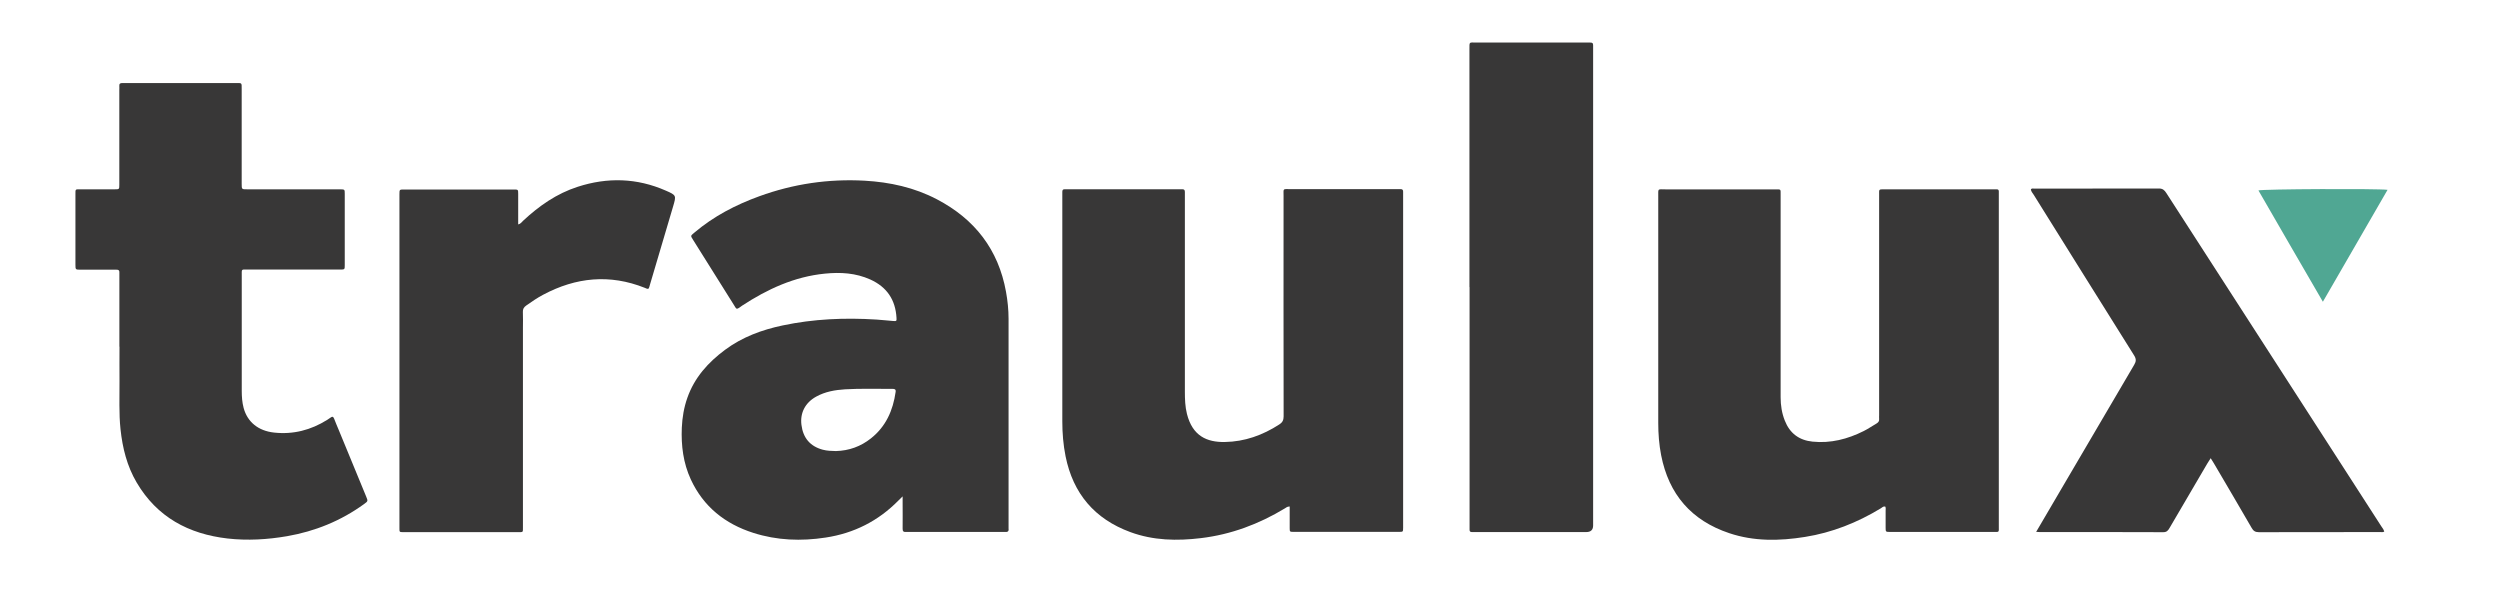 <svg viewBox="0 0 400 98.3" xmlns="http://www.w3.org/2000/svg" data-sanitized-data-name="Capa 2" data-name="Capa 2" id="Capa_2">
  <defs>
    <style>
      .cls-1 {
        fill: #50a793;
      }

      .cls-1, .cls-2, .cls-3 {
        stroke-width: 0px;
      }

      .cls-2 {
        fill: #383737;
      }

      .cls-3 {
        fill: #fff;
      }
    </style>
  </defs>
  <g data-sanitized-data-name="Capa 1" data-name="Capa 1" id="Capa_1-2">
    <g>
      <path d="m400,98.3H0V0h400v98.3Z" class="cls-3"></path>
      <path d="m206.33,81.04c-.38,0-.55.18-.75.3-4.15,2.51-8.6,4.18-13.43,4.76-3.82.46-7.61.39-11.28-.96-5.73-2.1-9.18-6.17-10.38-12.14-.37-1.84-.52-3.71-.52-5.58,0-12.07,0-24.14,0-36.22,0-.15.01-.3,0-.45-.03-.34.11-.5.46-.47.18.01.36,0,.54,0,5.87,0,11.73,0,17.6,0,.18,0,.36.01.54,0,.35-.03.49.13.47.47-.01.24,0,.48,0,.71,0,10.41,0,20.81,0,31.22,0,1.19.04,2.38.33,3.54.89,3.54,3.19,4.55,6.06,4.5,3.18-.05,6.06-1.09,8.72-2.81.51-.33.69-.69.69-1.3-.02-11.75-.02-23.49-.01-35.24,0-1.28-.19-1.11,1.15-1.11,5.63,0,11.26,0,16.89,0,.21,0,.42.01.63,0,.35-.02.49.13.46.47-.01.18,0,.36,0,.54,0,17.6,0,35.21,0,52.81,0,.12,0,.24,0,.36-.01.64-.01.66-.62.66-5.63,0-11.26,0-16.89,0-.63,0-.64-.01-.64-.64,0-1.13,0-2.25,0-3.43Z" class="cls-2"></path>
      <path d="m301.61,81.04c-.31-.05-.49.18-.71.31-3.75,2.27-7.77,3.87-12.11,4.56-4.07.65-8.13.73-12.1-.6-6.07-2.03-9.69-6.22-10.91-12.49-.33-1.7-.46-3.42-.46-5.14,0-12.07,0-24.15,0-36.22,0-1.38-.14-1.16,1.2-1.16,5.72,0,11.44,0,17.16,0,.12,0,.24,0,.36,0,.95,0,.86-.07.86.87,0,9.43,0,18.85,0,28.28,0,1.37,0,2.74,0,4.1,0,1.29.19,2.55.67,3.75.79,2.02,2.28,3.14,4.43,3.36,2.9.3,5.61-.4,8.19-1.69.72-.36,1.38-.82,2.07-1.22.28-.17.44-.38.4-.72-.02-.21,0-.42,0-.62V31.7c0-.18,0-.36,0-.54,0-.89-.1-.87.87-.87,5.81,0,11.62,0,17.42,0,.18,0,.36,0,.54,0,.22,0,.32.12.32.33,0,.21,0,.42,0,.62,0,17.64,0,35.27,0,52.91,0,1.09.12.96-.93.96-5.42,0-10.84,0-16.26,0-.06,0-.12,0-.18,0-.73,0-.74,0-.74-.71,0-.89,0-1.78,0-2.68,0-.23.06-.47-.07-.69Z" class="cls-2"></path>
      <path d="m144.43,79.41c-.33.33-.51.5-.69.68-3.22,3.27-7.1,5.23-11.64,5.92-3.91.6-7.79.46-11.57-.75-4.52-1.44-7.98-4.19-10-8.55-1.21-2.62-1.56-5.41-1.44-8.27.07-1.64.34-3.25.89-4.8,1.14-3.24,3.32-5.66,6.03-7.67,2.75-2.04,5.88-3.2,9.21-3.9,4.96-1.05,9.97-1.26,15.02-.94.89.06,1.78.16,2.67.23.54.04.56,0,.53-.52-.17-2.88-1.54-4.92-4.19-6.12-2.33-1.05-4.77-1.19-7.26-.94-4.89.48-9.21,2.48-13.26,5.13-.27.18-.51.42-.83.5-.23-.13-.31-.36-.44-.56-2.18-3.47-4.36-6.95-6.54-10.43-.47-.75-.45-.66.19-1.21,3.08-2.61,6.6-4.44,10.38-5.81,5.44-1.98,11.06-2.81,16.84-2.49,4.05.23,7.95,1.08,11.58,2.98,6.05,3.17,9.83,8.03,11.05,14.79.26,1.43.41,2.88.41,4.35,0,11.06,0,22.13,0,33.19,0,.12-.01.24,0,.36.07.46-.18.57-.58.53-.12-.01-.24,0-.36,0-5.03,0-10.07,0-15.1,0-.12,0-.24-.01-.36,0-.44.05-.56-.14-.55-.56.02-1.37,0-2.74,0-4.1,0-.28,0-.57,0-1.05Z" class="cls-2"></path>
      <path d="m19.1,55.47c0-3.75,0-7.49,0-11.24,0-.21-.01-.42,0-.62.03-.35-.13-.47-.47-.46-.8.01-1.61,0-2.41,0-1.1,0-2.2,0-3.31,0-.83,0-.84,0-.84-.81,0-2.77,0-5.53,0-8.3,0-.95,0-1.9,0-2.86,0-1.01-.07-.88.93-.89,1.79,0,3.57,0,5.36,0,.72,0,.73-.01.73-.74,0-5.06,0-10.11,0-15.17,0-.21.02-.42,0-.62-.03-.36.14-.48.47-.47.18,0,.36,0,.54,0,5.87,0,11.74,0,17.6,0,1.03,0,.97-.1.97.96,0,4.88,0,9.75,0,14.63,0,.18,0,.36,0,.54,0,.87,0,.87.88.87,4.8,0,9.59,0,14.39,0,.18,0,.36,0,.54,0,.66.02.68.02.68.7,0,3.81,0,7.61,0,11.42,0,.71-.01.72-.75.72-4.89,0-9.77,0-14.66,0-1.19,0-1.07-.17-1.07,1.02,0,6.13,0,12.25,0,18.38,0,.92.06,1.84.3,2.74.61,2.27,2.37,3.67,4.86,3.94,3.08.34,5.9-.4,8.51-2.03.18-.11.35-.22.52-.35.27-.21.45-.21.59.16.23.61.49,1.21.74,1.81,1.46,3.54,2.92,7.08,4.38,10.63.31.75.31.75-.33,1.22-3.7,2.68-7.83,4.36-12.32,5.14-3.15.54-6.33.73-9.52.37-6.24-.72-11.28-3.42-14.54-8.95-1.55-2.63-2.27-5.53-2.59-8.55-.27-2.55-.14-5.11-.16-7.67-.02-1.84,0-3.69,0-5.53Z" class="cls-2"></path>
      <path d="m325.79,85.09c1.41-2.4,2.75-4.68,4.08-6.96,3.86-6.59,7.72-13.18,11.6-19.76.33-.56.34-.94-.01-1.5-5.37-8.56-10.72-17.13-16.07-25.71-.17-.27-.41-.51-.45-.85.15-.23.38-.13.57-.13,6.64,0,13.28,0,19.92-.02.61,0,.89.27,1.18.72,9.46,14.67,18.92,29.33,28.38,43.99,2.02,3.12,4.03,6.24,6.04,9.37.16.24.36.46.45.82-.21.12-.45.07-.67.07-6.46,0-12.92,0-19.39.02-.6,0-.89-.21-1.17-.71-1.99-3.45-4.02-6.88-6.03-10.31-.15-.25-.31-.49-.51-.82-.21.34-.39.6-.55.87-2.02,3.43-4.03,6.87-6.04,10.31-.24.41-.46.67-1.02.66-6.58-.03-13.16-.02-19.74-.02-.14,0-.29-.02-.57-.03Z" class="cls-2"></path>
      <path d="m235.11,45.93c0-12.67,0-25.34,0-38,0-1.33-.09-1.12,1.16-1.12,5.84,0,11.68,0,17.51,0,.21,0,.42.01.63,0,.33-.02.51.09.49.45-.01.21,0,.42,0,.62,0,25.4,0,50.79,0,76.19q0,1.06-1.1,1.06c-5.87,0-11.74,0-17.6,0-.24,0-.48,0-.71,0-.27,0-.37-.14-.36-.39,0-.27,0-.54,0-.8,0-12.67,0-25.34,0-38Z" class="cls-2"></path>
      <path d="m103.75,46.2c-.23.05-.4-.08-.59-.15-5.6-2.23-11.01-1.69-16.26,1.11-.95.5-1.83,1.11-2.71,1.73-.38.27-.55.55-.53,1.03.04.83.01,1.66.01,2.5v31.41c0,.18,0,.36,0,.54,0,.83.05.77-.77.77-6.08,0-12.15,0-18.23,0-.81,0-.76.05-.76-.78,0-17.75,0-35.51,0-53.26,0-.78,0-.78.76-.78,5.84,0,11.68,0,17.51,0,.72,0,.73,0,.73.72,0,1.6,0,3.21,0,4.87.39-.09.57-.38.79-.59,2.55-2.38,5.37-4.35,8.72-5.43,4.77-1.55,9.49-1.42,14.11.61,1.7.74,1.68.78,1.17,2.52-1.23,4.16-2.46,8.31-3.69,12.47-.08.25-.11.52-.28.74Z" class="cls-2"></path>
      <path d="m382.01,30.37c-3.46,5.98-6.86,11.87-10.35,17.91-3.5-6-6.89-11.9-10.31-17.81.65-.23,19.05-.31,20.66-.1Z" class="cls-1"></path>
      <path d="m133.75,72.17c-.71-.02-1.42-.03-2.12-.22-2-.54-3.14-1.87-3.4-3.98-.24-1.91.61-3.55,2.36-4.51,1.44-.8,3.02-1.07,4.63-1.17,2.52-.15,5.05-.05,7.58-.07.35,0,.56.06.5.49-.42,2.95-1.55,5.53-3.95,7.43-1.64,1.3-3.5,1.97-5.6,2.03Z" class="cls-3"></path>
    </g>
  </g>
</svg>